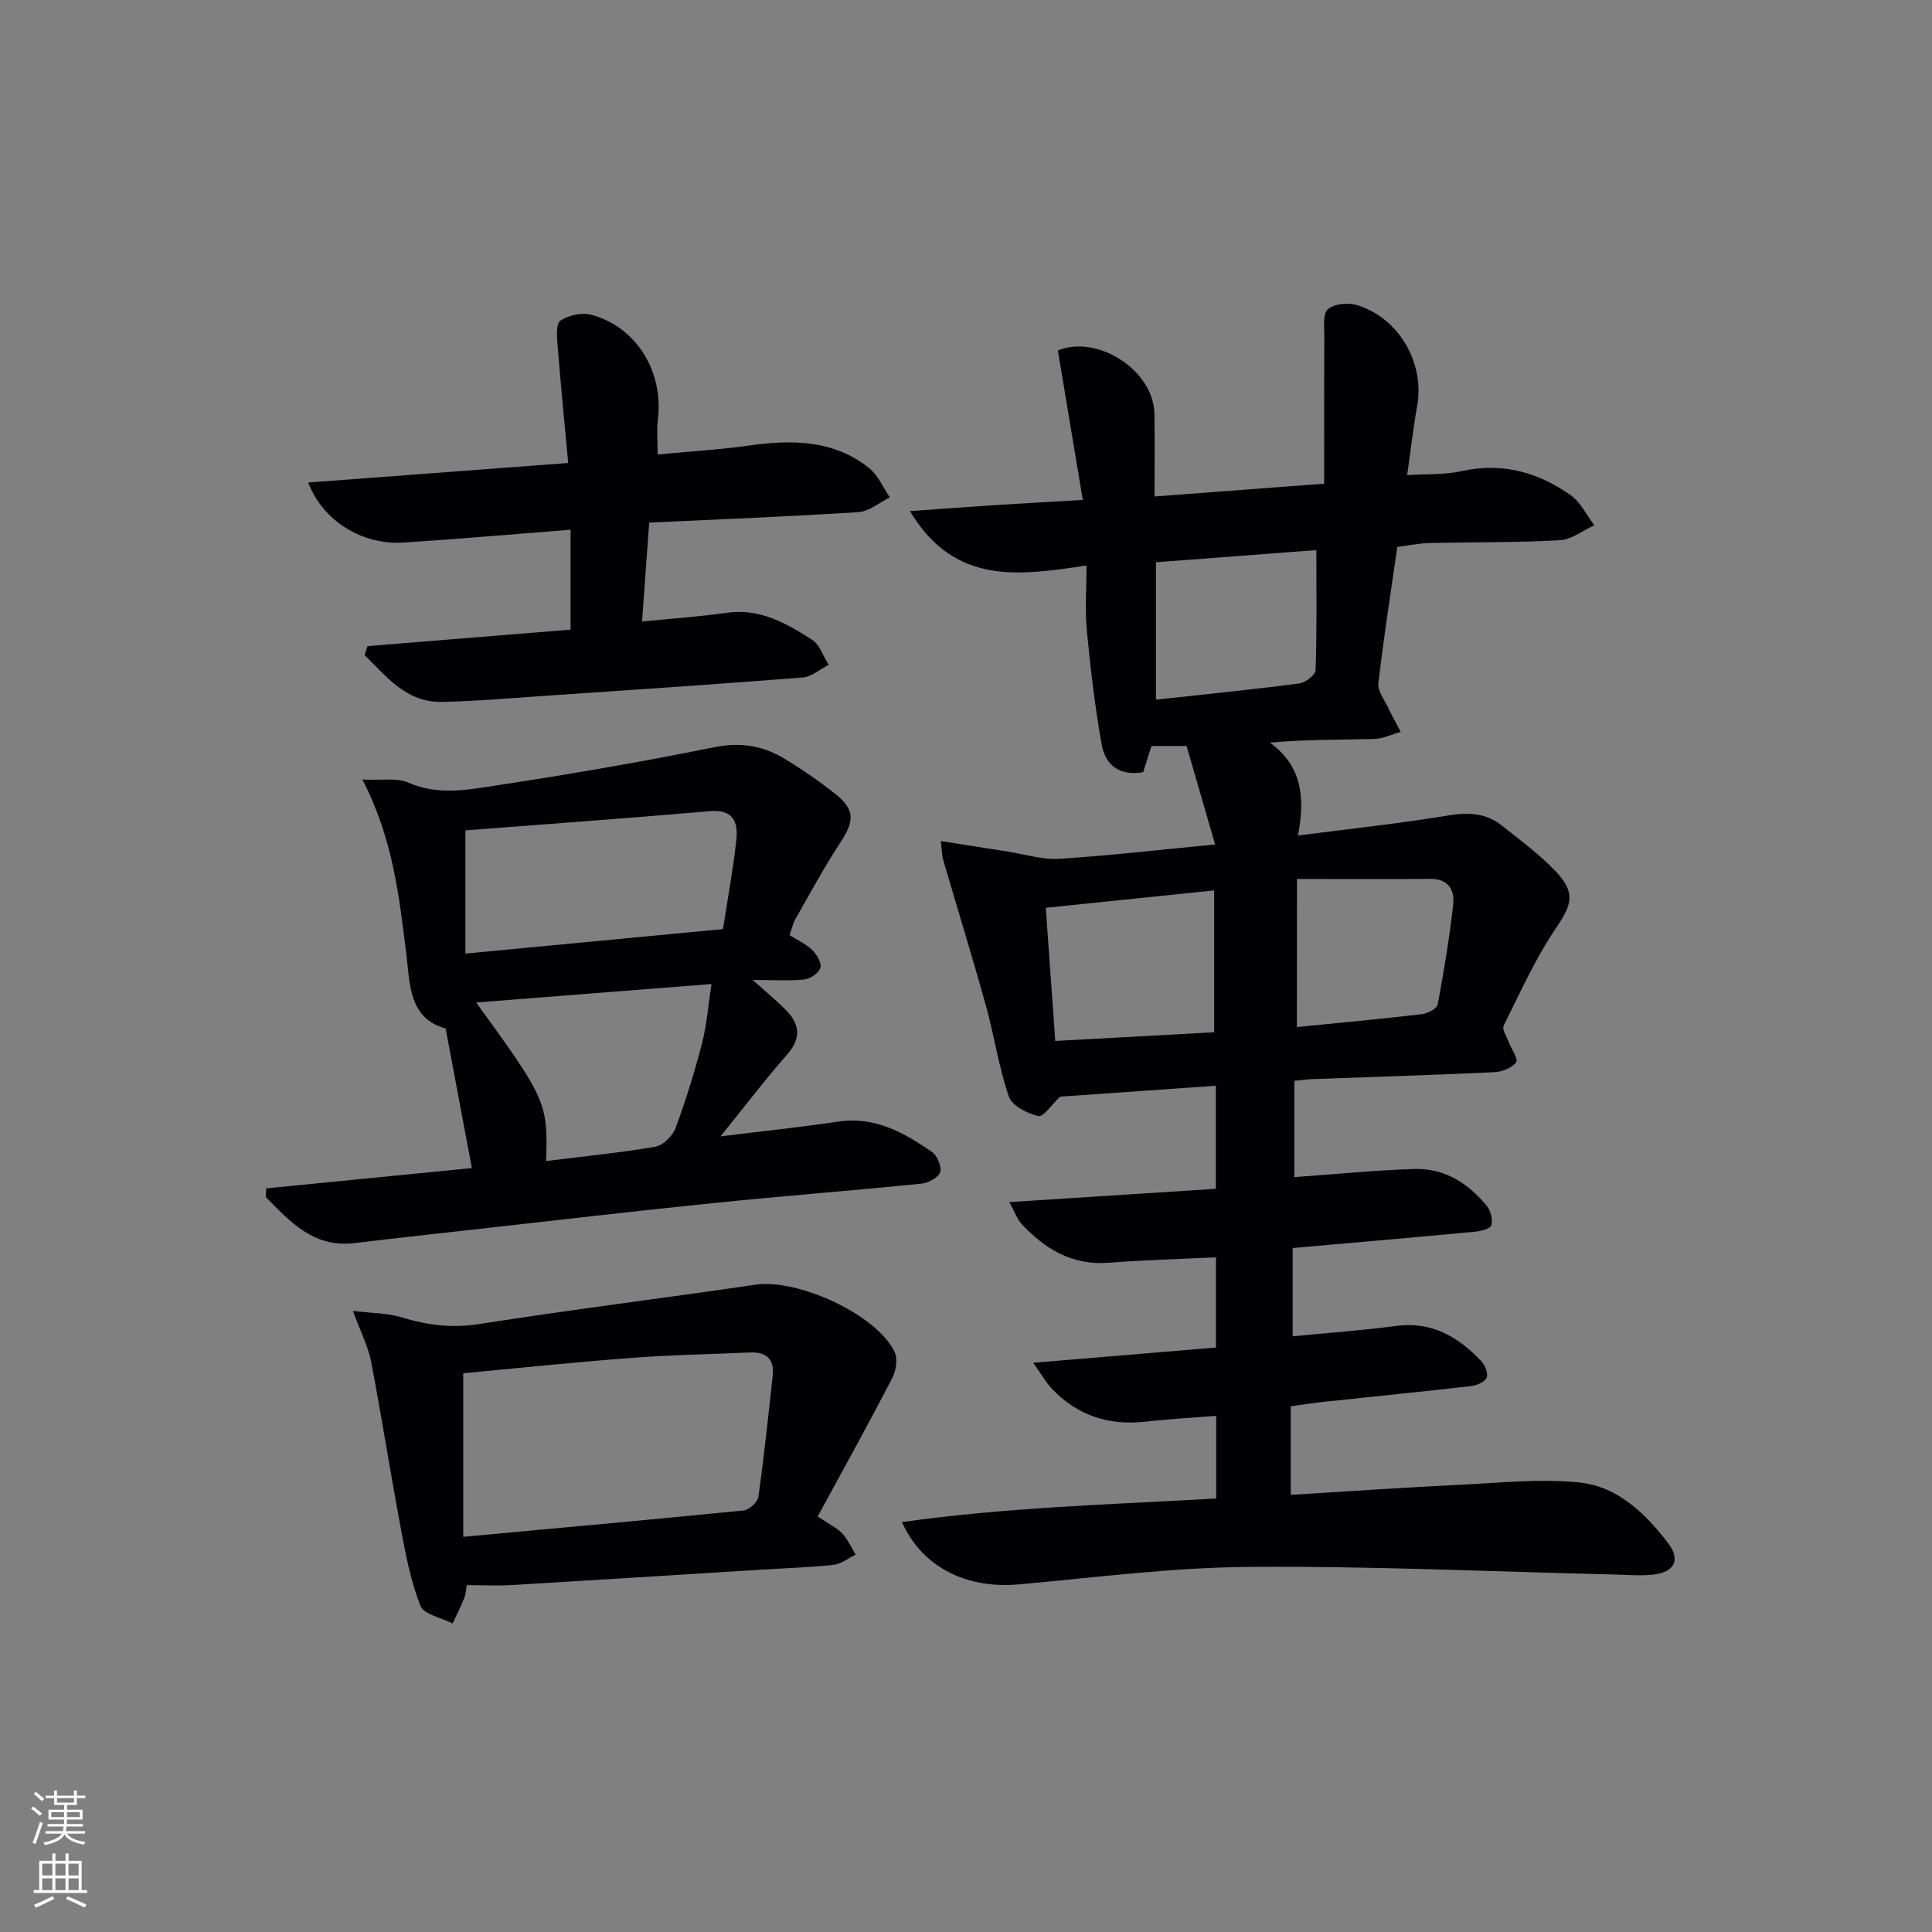 <svg enable-background="new 0 0 400 400" viewBox="0 0 400 400" xmlns="http://www.w3.org/2000/svg"><rect x="0" y="0" width="400" height="400" fill="#808080" stroke="none"/><g fill="#010103"><path d="m267.24 291.16v18.33c11.82-.72 23.37-1.52 34.93-2.08 8.26-.4 16.62-1.3 24.79-.48 7.92.8 13.71 6.4 18.44 12.61 2.55 3.36 1.34 5.92-2.99 6.45-2.62.32-5.32.06-7.98 0-25.28-.59-50.57-1.78-75.84-1.58-15.91.12-31.82 2.2-47.71 3.62-10.68.96-19.92-3.48-24.14-12.9 21.73-3.06 43.34-3.64 65.06-4.88 0-5.75 0-11.05 0-17.12-4.92.4-9.8.66-14.64 1.21-7.63.86-14.15-1.28-19.43-6.87-1.17-1.24-2.01-2.78-3.82-5.32 13.37-1.12 25.49-2.13 37.84-3.16 0-6.31 0-12.25 0-18.68-7.45.36-14.85.56-22.22 1.13-7.53.58-13.15-2.83-18-8-.92-.98-1.37-2.4-2.55-4.56 14.84-.95 28.68-1.84 42.75-2.75 0-7.32 0-14.05 0-21.34-11.19.78-22.07 1.55-32.23 2.26-1.76 1.64-3.49 4.27-4.54 4.02-2.29-.54-5.43-2.14-6.09-4.05-2.09-6.06-3-12.5-4.72-18.7-2.82-10.16-5.93-20.24-8.9-30.37-.22-.76-.21-1.59-.47-3.82 5.02.79 9.46 1.5 13.91 2.19 3.53.55 7.11 1.71 10.6 1.49 10.4-.66 20.76-1.87 32.29-2.97-2.11-7.27-3.97-13.69-5.91-20.39-2.49 0-4.74 0-7.27 0-.55 1.72-1.14 3.58-1.72 5.42-4.85.87-7.83-1.45-8.58-5.66-1.39-7.81-2.32-15.73-3.08-23.63-.41-4.24-.07-8.56-.07-13.5-14.02 2.1-27.34 4.15-36.55-11.26 6.23-.44 11.84-.87 17.46-1.23 5.78-.37 11.56-.69 18.32-1.09-1.74-10.45-3.44-20.61-5.16-30.93 8.03-3.37 19.84 3.94 19.99 13.15.09 5.47.02 10.94.02 17.07 11.94-.9 23.44-1.77 35.13-2.65 0-10.45-.03-20.44.03-30.43.01-1.96-.36-4.71.72-5.67 1.28-1.14 4.13-1.43 5.95-.89 8.7 2.55 14.13 11.96 12.56 20.81-.83 4.67-1.37 9.39-2.08 14.41 4.02-.26 7.72-.05 11.2-.82 8.41-1.86 15.88.18 22.64 4.97 2.07 1.46 3.29 4.11 4.91 6.22-2.38 1.09-4.71 2.98-7.14 3.11-8.97.5-17.98.37-26.97.58-2.12.05-4.23.49-6.68.79-1.37 9.54-2.84 18.86-3.92 28.22-.19 1.6 1.25 3.43 2.04 5.11.8 1.69 1.72 3.32 2.58 4.98-1.84.51-3.67 1.43-5.53 1.47-6.95.18-13.92.07-21.54.75 6.65 4.85 7.3 11.37 5.81 19.23 11-1.42 21.02-2.48 30.93-4.12 4.21-.7 7.93-.61 11.27 2.06 3.88 3.11 7.97 6.07 11.34 9.69 4.08 4.39 3.03 6.88-.2 11.65-4.23 6.26-7.37 13.29-10.76 20.09-.38.76.6 2.22 1.02 3.33.56 1.49 2.06 3.65 1.57 4.27-.93 1.18-2.96 1.96-4.58 2.04-12.63.59-25.27.97-37.9 1.44-.98.04-1.95.19-3.45.35v19.93c8.37-.59 16.61-1.43 24.88-1.68 6.21-.19 11.16 2.95 14.99 7.68.8.99 1.24 2.81.91 3.99-.2.71-2.17 1.19-3.39 1.31-12.4 1.17-24.81 2.24-37.74 3.38v18.28c7.23-.71 14.34-1.21 21.39-2.15 7.37-.99 12.85 2.23 17.61 7.24.8.84 1.52 2.57 1.17 3.45-.35.89-2.03 1.63-3.2 1.76-10.06 1.16-20.14 2.15-30.22 3.23-2.33.23-4.62.61-7.14.96zm-15.86-77.44c0-10 0-19.52 0-29.37-12.07 1.25-23.48 2.43-34.86 3.6.7 9.77 1.32 18.5 1.96 27.57 11.32-.62 22.19-1.21 32.9-1.8zm-12.05-68.86c10.24-1.12 19.97-2.09 29.67-3.36 1.28-.17 3.35-1.76 3.38-2.75.28-8.07.16-16.14.16-24.86-10.76.82-21.91 1.67-33.21 2.52zm29.18 67.78c8.7-.87 17.28-1.66 25.84-2.66 1.21-.14 3.14-1.14 3.31-2.01 1.29-6.82 2.4-13.68 3.2-20.57.36-3.13-.95-5.48-4.79-5.44-9.04.08-18.08.02-27.55.02-.01 10.6-.01 20.35-.01 30.66z"/><path d="m97.7 241.84c-1.88-9.97-3.62-19.24-5.44-28.91-7.69-2.06-7.38-9.39-8.14-15.44-1.49-11.87-2.7-23.72-9.09-36.1 3.93.21 7.13-.41 9.59.67 6.09 2.66 12.17 1.47 18.11.56 15.08-2.29 30.12-4.87 45.06-7.9 5.31-1.08 9.9-.42 14.3 2.18 3.71 2.19 7.28 4.67 10.68 7.33 4.26 3.33 4.19 5.68 1.25 10.15-3.37 5.12-6.28 10.54-9.32 15.87-.55.97-.78 2.11-1.23 3.37 1.68 1.06 3.4 1.81 4.66 3.04.95.93 2 2.66 1.73 3.69-.28 1.06-2.05 2.29-3.28 2.43-3.1.34-6.27.11-10.74.11 2.8 2.51 4.75 4.14 6.57 5.91 3.04 2.96 3.73 5.91.57 9.51-4.57 5.2-8.76 10.73-13.81 16.97 8.85-1.1 16.67-1.92 24.44-3.07 7.56-1.12 13.56 2.31 19.34 6.28 1.1.75 2.05 3.05 1.69 4.2-.35 1.11-2.43 2.23-3.84 2.37-14.38 1.45-28.79 2.56-43.17 4.03-16.19 1.65-32.35 3.55-48.52 5.35-8.58.96-17.16 1.9-25.73 2.93-8.45 1.02-13.29-4.42-18.34-9.52.02-.6.05-1.21.07-1.81 14.17-1.4 28.35-2.8 42.59-4.2zm-1.34-44.41c18.15-1.73 35.6-3.39 53.33-5.07 1.04-6.74 2.13-12.58 2.76-18.47.4-3.69-.64-6.37-5.48-5.95-16.83 1.46-33.67 2.67-50.61 3.98zm16.7 42.95c7.86-.98 15.29-1.7 22.63-2.97 1.61-.28 3.57-2.24 4.18-3.87 2.13-5.74 3.95-11.62 5.48-17.55.99-3.85 1.28-7.89 1.95-12.26-16.95 1.33-32.72 2.57-48.72 3.83 14.48 19.92 14.88 20.81 14.48 32.82z"/><path d="m76.1 133.77c13.86-1.13 27.72-2.25 42.03-3.41 0-6.79 0-13.48 0-20.69-11.85.93-23.2 1.93-34.57 2.66-8.58.55-16.72-4.47-19.75-12.43 8.91-.67 17.58-1.32 26.26-1.97 8.78-.66 17.56-1.32 27.57-2.07-.75-8.18-1.55-16.2-2.19-24.23-.14-1.79-.38-4.59.56-5.23 1.68-1.14 4.45-1.75 6.4-1.23 9.37 2.51 15.02 11.79 13.79 21.7-.26 2.12-.04 4.3-.04 7.23 6.39-.61 12.79-.99 19.12-1.88 8.82-1.23 17.35-1.14 24.67 4.7 1.86 1.48 2.88 4.01 4.28 6.06-2.16 1.06-4.28 2.91-6.5 3.05-14.24.92-28.51 1.47-43.32 2.17-.5 6.93-.98 13.61-1.48 20.48 6.35-.64 11.98-1.01 17.54-1.81 6.85-.98 12.34 2.18 17.66 5.58 1.6 1.02 2.31 3.43 3.43 5.2-1.8.91-3.54 2.48-5.4 2.62-17.89 1.41-35.8 2.6-53.71 3.82-6.97.47-13.93 1.09-20.91 1.23-7.48.15-11.5-5.27-16.06-9.69.2-.61.41-1.24.62-1.86z"/><path d="m169.29 313.97c2.41 1.62 3.99 2.35 5.09 3.52 1.16 1.24 1.87 2.91 2.77 4.39-1.53.73-3 1.92-4.59 2.1-4.95.54-9.94.69-14.92 1-17.26 1.07-34.51 2.17-51.77 3.19-2.97.18-5.97.02-9.23.02-.15.83-.18 1.82-.53 2.69-.71 1.78-1.59 3.49-2.4 5.24-2.31-1.19-5.97-1.86-6.68-3.68-2.03-5.17-3.07-10.78-4.1-16.29-2.14-11.39-3.91-22.84-6.09-34.22-.61-3.15-2.16-6.12-3.77-10.53 4.14.51 7.26.46 10.09 1.34 5.33 1.65 10.47 2.27 16.12 1.38 19.01-2.97 38.12-5.35 57.16-8.14 8.72-1.28 24.97 6.14 28.74 13.83.7 1.43.37 3.92-.41 5.43-4.95 9.56-10.17 18.96-15.48 28.73zm-73.38 4.21c20.13-1.86 39.09-3.56 58.04-5.46 1.14-.11 2.91-1.7 3.06-2.79 1.18-8.35 2.06-16.74 2.97-25.13.37-3.4-1.32-4.93-4.68-4.78-8.24.36-16.5.5-24.72 1.13-11.68.88-23.34 2.11-34.67 3.17z"/></g><path d="m6.44 374.46.42-.45c.65.47 1.27.95 1.85 1.44l-.45.49c-.65-.56-1.25-1.06-1.82-1.48m.93 7.33-.63-.26c.55-1.36 1.05-2.8 1.53-4.33.19.1.38.19.59.27-.47 1.29-.96 2.73-1.49 4.32m-.38-10.38.44-.42c.43.34 1.01.82 1.74 1.44l-.49.49c-.53-.51-1.09-1.01-1.69-1.51m2.5.35h1.72v-1.04h.59v1.04h3.52v-1.04h.59v1.04h1.75v.53h-1.75v1.42h-2.03v.97h3.22v2.03h-3.24c0 .35-.01.66-.03.93h3.32v.53h-3.37c-.03.27-.08.58-.15.94h3.96v.53h-3.71c.67.92 1.93 1.48 3.79 1.68-.13.24-.23.44-.29.59-2.13-.38-3.48-1.08-4.04-2.12-.43.97-1.77 1.72-4.03 2.23-.09-.19-.2-.37-.33-.55 2.1-.42 3.37-1.03 3.81-1.83h-3.36v-.53h3.58c.08-.29.13-.61.16-.94h-3.33v-.53h3.39c.02-.27.04-.58.04-.93h-3.23v-2.03h3.25v-.97h-2.07v-1.42h-1.73zm1.12 3.44v1h2.65c.01-.3.02-.44.01-.4v-.25-.35zm1.19-2h3.52v-.91h-3.52zm4.71 2h-2.63v.59c0 .15-.01.28-.01.4h2.64z" fill="#fbfcfa"/><path d="m13.56 383.74h.63v1.52h2.72v6.07h1.13v.6h-11.06v-.6h1.13v-6.07h2.73v-1.52h.63v1.52h2.1v-1.52zm-2.69 8.83.38.56c-1.24.63-2.53 1.25-3.85 1.85-.1-.21-.21-.42-.34-.63 1.37-.55 2.63-1.15 3.81-1.78m-2.13-4.27h2.1v-2.45h-2.1zm0 3.04h2.1v-2.46h-2.1zm2.72-3.04h2.1v-2.45h-2.1zm0 3.04h2.1v-2.46h-2.1zm6.07 3.6c-1.41-.71-2.7-1.3-3.86-1.78l.35-.56c1.45.62 2.75 1.19 3.88 1.72zm-1.25-9.09h-2.1v2.45h2.1zm-2.09 5.49h2.1v-2.46h-2.1z" fill="#fbfcfa"/></svg>